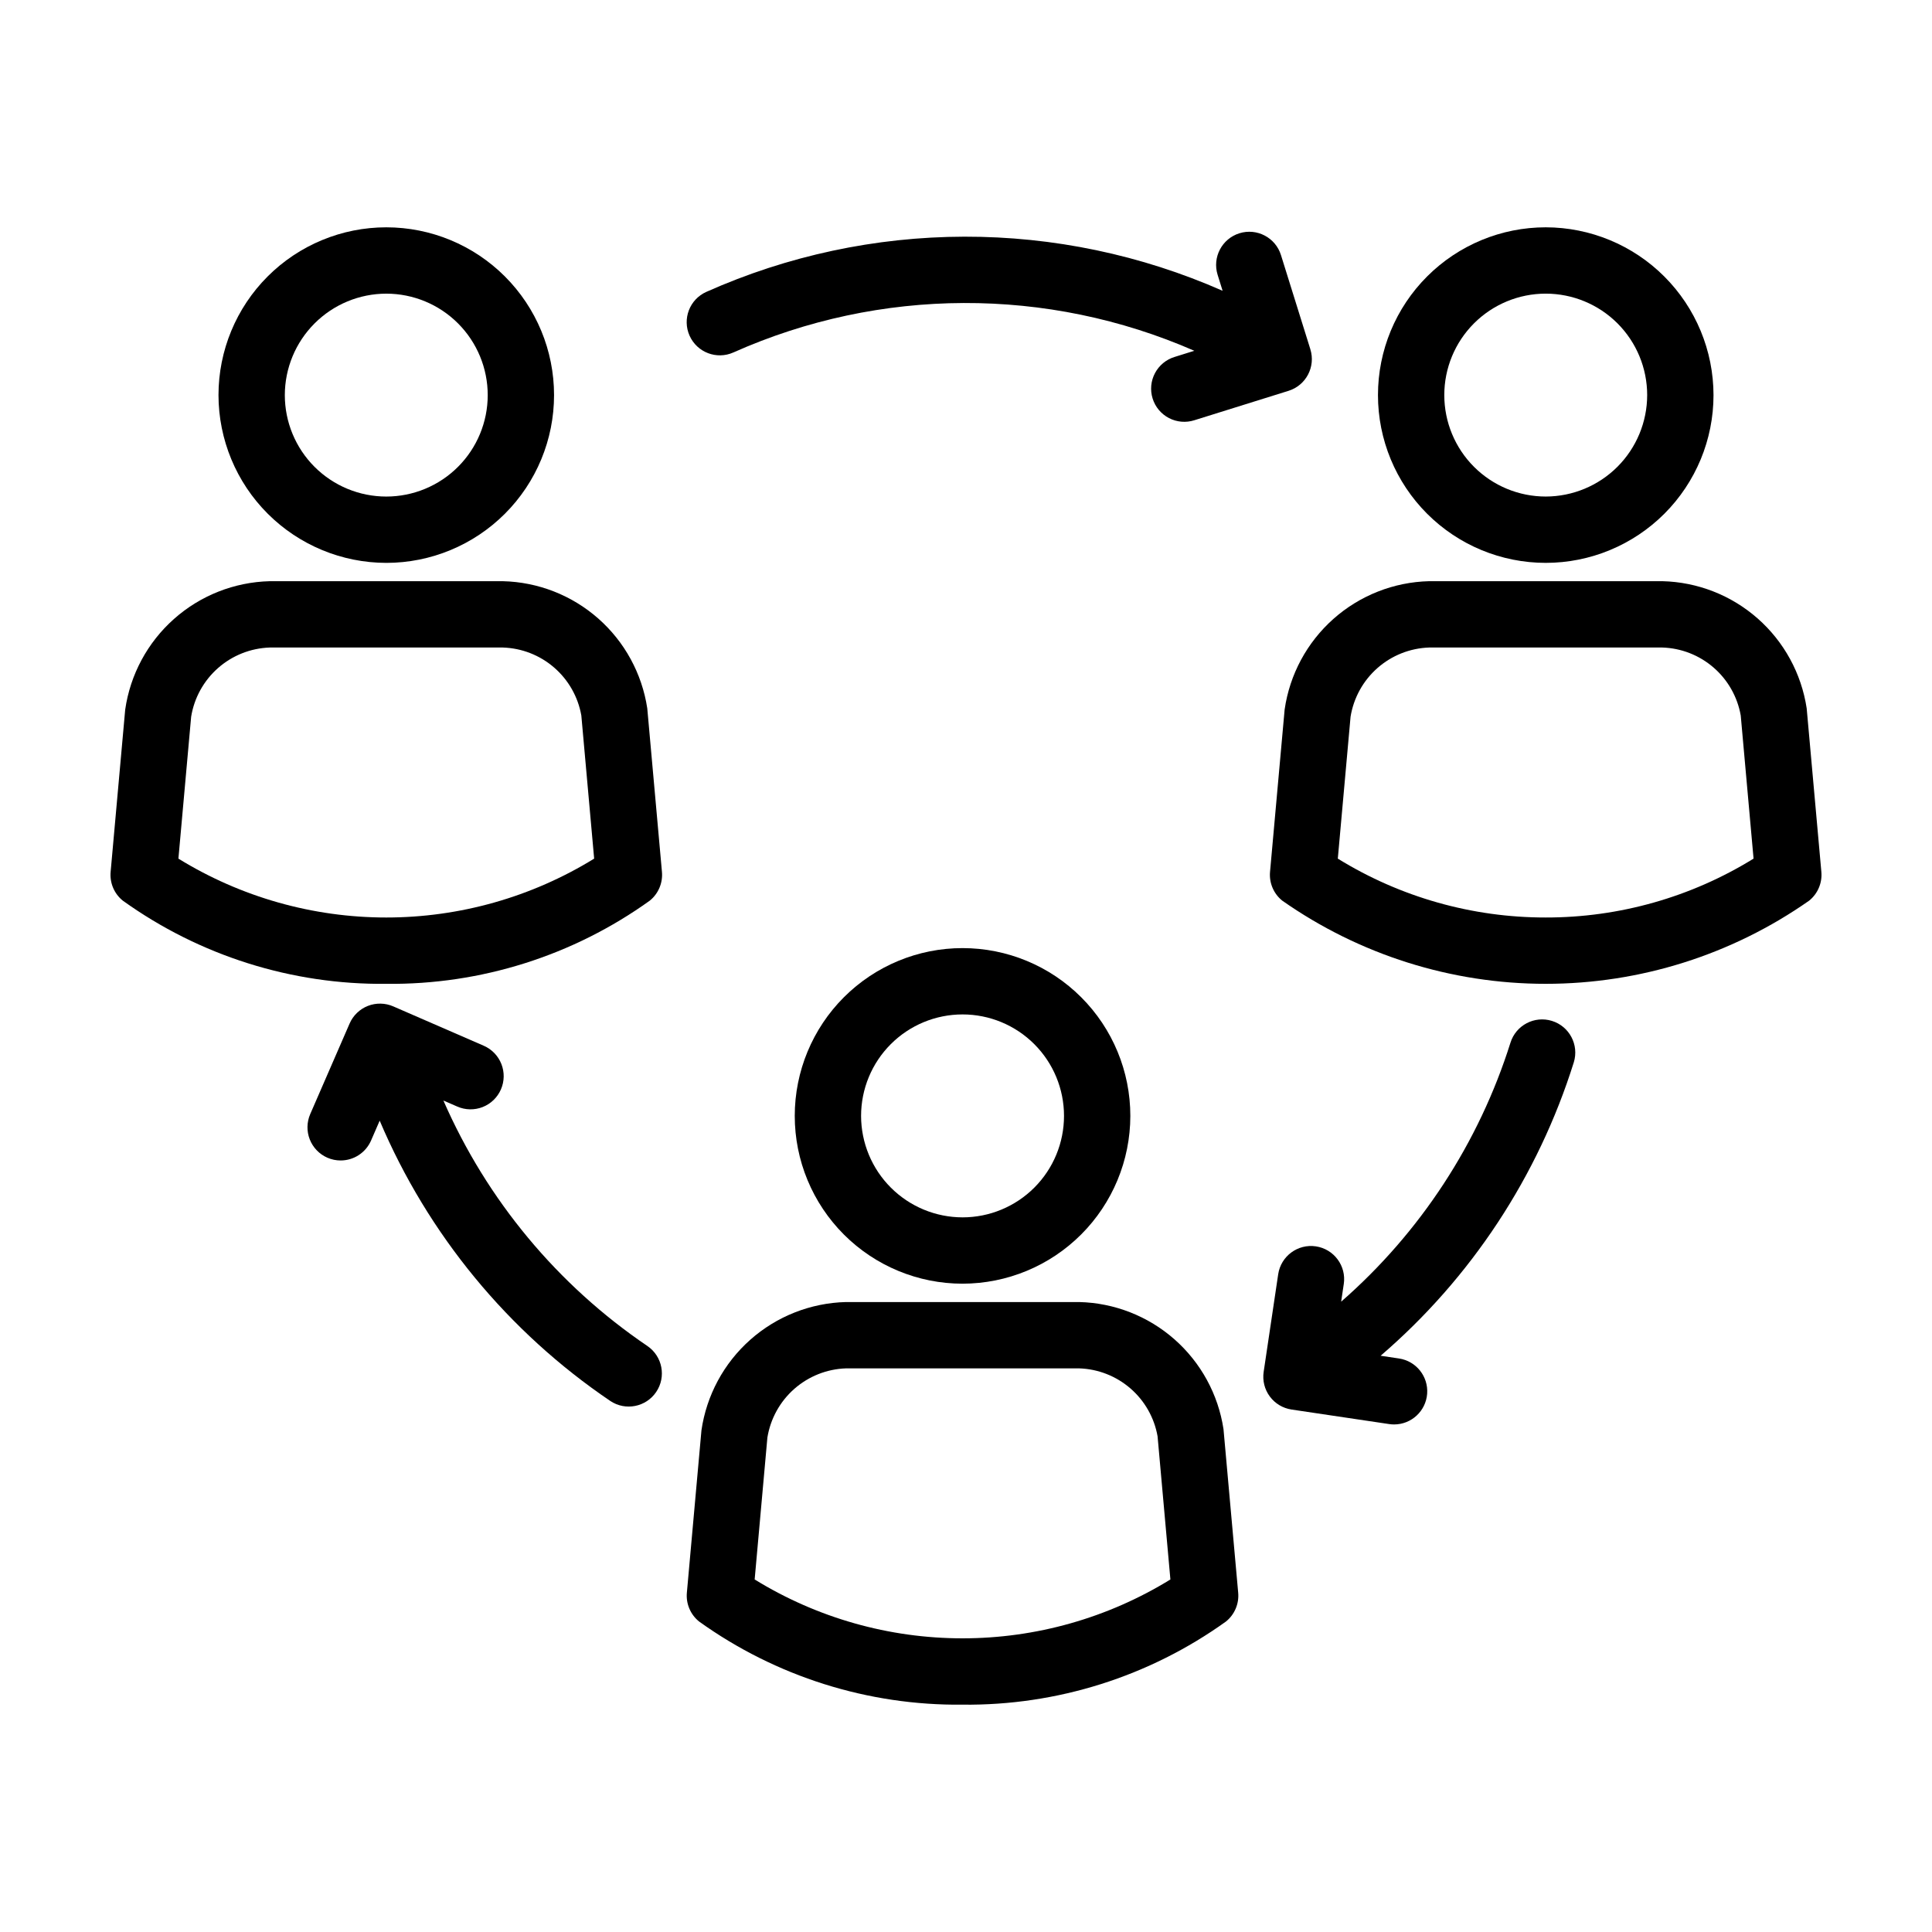 <?xml version="1.0" encoding="UTF-8"?>
<!-- The Best Svg Icon site in the world: iconSvg.co, Visit us! https://iconsvg.co -->
<svg fill="#000000" width="800px" height="800px" version="1.1" viewBox="144 144 512 512" xmlns="http://www.w3.org/2000/svg">
 <g>
  <path d="m443.55 439.73c0.004-11.793-4.68-23.105-13.02-31.445-8.336-8.34-19.648-13.027-31.441-13.027-11.793-0.004-23.105 4.684-31.445 13.02-8.34 8.34-13.027 19.652-13.027 31.445 0 11.793 4.684 23.105 13.023 31.445 8.34 8.34 19.652 13.023 31.445 13.023 11.789-0.012 23.09-4.703 31.426-13.035 8.336-8.336 13.027-19.637 13.039-31.426zm-71.355 0c0-7.129 2.828-13.973 7.871-19.016 5.043-5.043 11.883-7.879 19.012-7.879 7.133-0.004 13.973 2.828 19.016 7.871 5.047 5.043 7.879 11.883 7.879 19.012 0.004 7.133-2.828 13.973-7.871 19.016s-11.883 7.879-19.016 7.879c-7.125-0.008-13.961-2.84-19.004-7.883-5.039-5.039-7.875-11.871-7.887-19z"/>
  <path d="m329.89 523.07-3.863 43.023c-0.262 2.918 0.953 5.777 3.234 7.621 20.336 14.586 44.797 22.309 69.824 22.039 25.027 0.273 49.484-7.449 69.816-22.039 2.281-1.844 3.496-4.703 3.234-7.621l-3.894-43.355v-0.004c-1.398-9.215-6-17.641-12.996-23.801-6.992-6.156-15.934-9.656-25.25-9.879h-61.816c-9.371 0.238-18.355 3.785-25.363 10.008-7.008 6.227-11.586 14.73-12.926 24.008zm17.477 1.898c0.812-4.992 3.328-9.551 7.125-12.895 3.793-3.344 8.633-5.266 13.688-5.441h61.816c5.004 0.16 9.797 2.039 13.582 5.316 3.781 3.277 6.324 7.758 7.191 12.688l3.398 37.938h0.004c-16.566 10.203-35.637 15.602-55.09 15.602s-38.523-5.398-55.09-15.602z"/>
  <path d="m246.38 293.17c11.789-0.004 23.098-4.691 31.434-13.031 8.336-8.34 13.02-19.648 13.016-31.438 0-11.793-4.688-23.102-13.027-31.438-8.336-8.336-19.645-13.02-31.438-13.02-11.789 0-23.098 4.684-31.438 13.023-8.336 8.336-13.02 19.645-13.023 31.438 0.016 11.789 4.703 23.094 13.043 31.43 8.34 8.336 19.645 13.023 31.434 13.035zm0-71.348c7.129 0.004 13.965 2.84 19.004 7.883 5.039 5.043 7.871 11.883 7.867 19.012 0 7.129-2.836 13.965-7.879 19.004-5.043 5.043-11.883 7.871-19.012 7.871-7.129-0.004-13.965-2.836-19.008-7.879-5.039-5.043-7.871-11.879-7.871-19.008 0.008-7.129 2.848-13.965 7.891-19.004 5.043-5.043 11.879-7.875 19.008-7.879z"/>
  <path d="m177.18 332.04-3.863 43.023c-0.262 2.922 0.949 5.781 3.231 7.621 20.34 14.59 44.801 22.312 69.828 22.043 25.023 0.273 49.484-7.449 69.816-22.043 2.281-1.84 3.492-4.699 3.231-7.621l-3.891-43.352c-1.398-9.215-6-17.645-12.996-23.805-6.996-6.164-15.938-9.66-25.258-9.883h-61.816c-9.371 0.238-18.355 3.785-25.359 10.012-7.008 6.223-11.586 14.73-12.922 24.004zm17.477 1.898c0.809-4.992 3.324-9.547 7.117-12.891 3.797-3.348 8.633-5.269 13.688-5.445h61.816c5.004 0.16 9.801 2.035 13.586 5.316 3.785 3.281 6.324 7.762 7.195 12.691l3.398 37.938c-16.562 10.199-35.637 15.602-55.09 15.602s-38.523-5.402-55.086-15.602z"/>
  <path d="m553.64 204.24c-11.793 0-23.105 4.684-31.441 13.023-8.34 8.336-13.023 19.645-13.023 31.438s4.684 23.102 13.02 31.441c8.34 8.34 19.648 13.023 31.441 13.023s23.102-4.688 31.441-13.023c8.336-8.34 13.023-19.648 13.02-31.441-0.016-11.789-4.703-23.086-13.039-31.422-8.332-8.336-19.633-13.023-31.418-13.039zm0 71.348c-7.133 0-13.969-2.832-19.012-7.875-5.043-5.039-7.875-11.879-7.875-19.008-0.004-7.129 2.828-13.969 7.871-19.012 5.043-5.043 11.879-7.875 19.008-7.875 7.133 0 13.969 2.832 19.012 7.871 5.043 5.043 7.875 11.879 7.875 19.012-0.008 7.125-2.844 13.961-7.883 19-5.039 5.039-11.871 7.875-18.996 7.887z"/>
  <path d="m626.68 375.06-3.891-43.352c-1.395-9.215-5.996-17.645-12.992-23.809-6.996-6.16-15.938-9.66-25.258-9.879h-61.82c-9.367 0.234-18.352 3.781-25.359 10.004-7.004 6.227-11.582 14.73-12.918 24.008l-3.871 43.023c-0.262 2.922 0.953 5.785 3.238 7.625 20.457 14.348 44.832 22.043 69.816 22.043 24.988 0 49.363-7.695 69.82-22.043 2.281-1.84 3.496-4.699 3.234-7.621zm-73.047 12.086h-0.004c-19.457 0.023-38.535-5.379-55.094-15.602l3.379-37.613c0.812-4.992 3.328-9.547 7.121-12.891 3.793-3.344 8.633-5.266 13.688-5.441h61.816c5.004 0.156 9.801 2.035 13.586 5.316 3.781 3.277 6.32 7.762 7.188 12.691l3.398 37.938c-16.551 10.223-35.625 15.629-55.082 15.602z"/>
  <path d="m561.07 425.54c1.434-4.633-1.156-9.551-5.785-10.988-4.629-1.441-9.551 1.141-10.996 5.769-8.367 26.566-23.891 50.316-44.871 68.637l0.695-4.684h0.004c0.711-4.797-2.602-9.262-7.398-9.977-4.797-0.715-9.266 2.594-9.984 7.387l-3.852 25.871v0.004c-0.344 2.305 0.242 4.652 1.629 6.523 1.387 1.875 3.465 3.117 5.769 3.461l25.871 3.852c0.43 0.066 0.867 0.098 1.305 0.098 4.598-0.008 8.414-3.559 8.754-8.145 0.336-4.586-2.922-8.66-7.469-9.336l-4.859-0.723v-0.004c23.992-20.625 41.723-47.559 51.188-77.746z"/>
  <path d="m276.75 432.7c0.934-2.141 0.977-4.559 0.121-6.727-0.852-2.168-2.535-3.91-4.672-4.84l-23.988-10.434c-2.137-0.93-4.555-0.973-6.727-0.121-2.168 0.855-3.91 2.535-4.836 4.672l-10.434 23.992c-0.93 2.137-0.973 4.555-0.121 6.723 0.855 2.168 2.535 3.91 4.672 4.84 1.105 0.484 2.297 0.734 3.504 0.73 3.5 0.004 6.664-2.074 8.062-5.281l2.289-5.266c12.785 30.145 34.02 55.945 61.137 74.297 4.019 2.672 9.445 1.598 12.145-2.406 2.699-4 1.664-9.43-2.316-12.16-23.816-16.141-42.57-38.703-54.082-65.07l3.684 1.602c2.137 0.934 4.555 0.98 6.727 0.125 2.172-0.855 3.91-2.539 4.836-4.676z"/>
  <path d="m491.26 236.56-7.793-24.969c-1.445-4.633-6.375-7.219-11.012-5.773-4.633 1.449-7.219 6.379-5.773 11.012l1.32 4.231h0.004c-21.566-9.504-44.879-14.387-68.445-14.34-23.562 0.051-46.859 5.035-68.383 14.633-4.43 1.98-6.414 7.18-4.434 11.613 1.984 4.43 7.184 6.418 11.617 4.434 38.84-17.312 83.18-17.473 122.14-0.441l-5.219 1.633h-0.004c-2.238 0.684-4.109 2.231-5.203 4.301-1.094 2.07-1.316 4.488-0.617 6.723 0.695 2.234 2.258 4.098 4.332 5.176 2.078 1.082 4.5 1.285 6.727 0.574l24.965-7.797c4.633-1.445 7.219-6.375 5.773-11.008z"/>
 </g>
</svg>